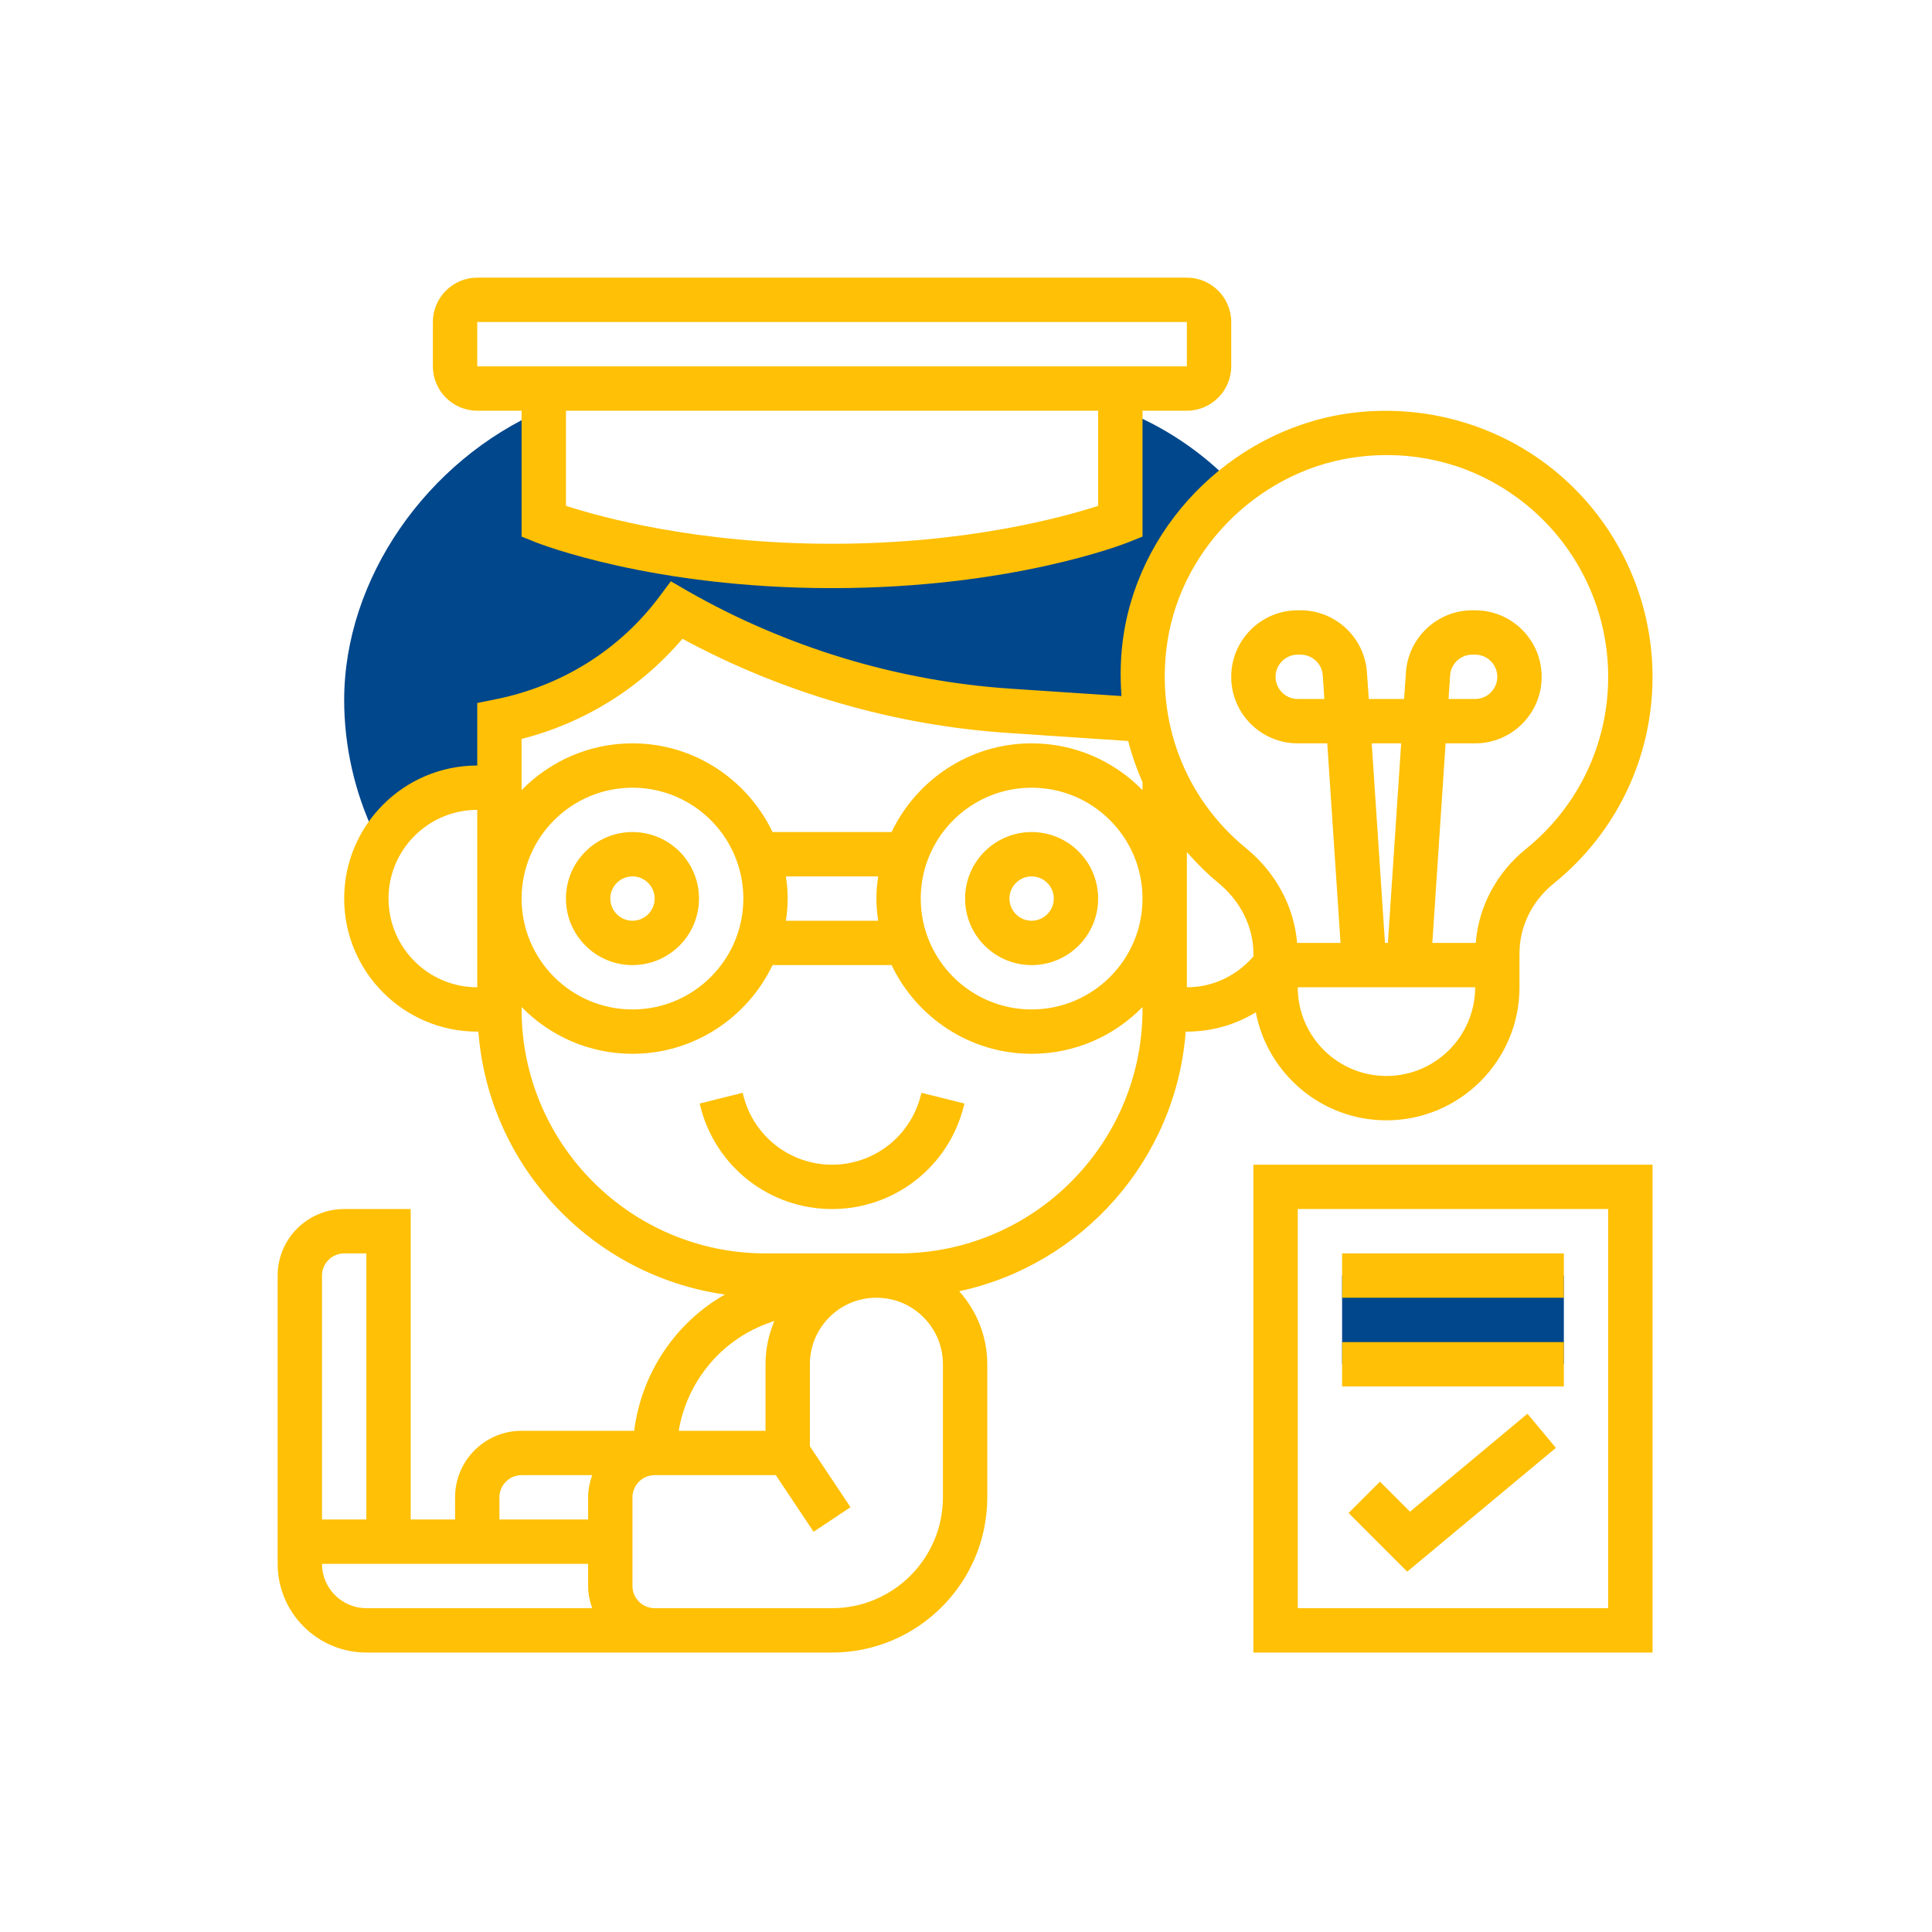 <svg xmlns="http://www.w3.org/2000/svg" xmlns:xlink="http://www.w3.org/1999/xlink" width="377" viewBox="0 0 283.5 283.5" height="377" preserveAspectRatio="xMidYMid meet"><defs><clipPath id="a213e84b4a"><path d="M 40.742 60 L 242.492 60 L 242.492 242.492 L 40.742 242.492 Z M 40.742 60 " clip-rule="nonzero"></path></clipPath><clipPath id="93f394dc11"><path d="M 63 40.742 L 181 40.742 L 181 87 L 63 87 Z M 63 40.742 " clip-rule="nonzero"></path></clipPath><clipPath id="83185a9c93"><path d="M 183 170 L 242.492 170 L 242.492 242.492 L 183 242.492 Z M 183 170 " clip-rule="nonzero"></path></clipPath></defs><path fill="#01478c" d="M 55.793 124.141 C 58.539 119.07 63.852 115.586 70.031 115.586 L 73.285 115.586 L 73.285 105.824 L 73.602 105.762 C 83.871 103.699 93.035 97.941 99.316 89.555 L 99.441 89.629 C 114.352 98.145 130.992 103.168 148.113 104.297 L 168.211 105.645 L 168.387 106.219 C 167.598 102.215 167.422 97.992 168.094 93.621 C 169.469 84.66 174.336 76.777 181.188 71.324 L 181.086 71.211 C 176.715 66.637 171.566 63.062 165.758 60.609 L 165.172 60.355 L 164.395 60.355 L 164.395 76.539 C 164.395 76.539 148.125 83.047 122.094 83.047 C 96.062 83.047 79.793 76.539 79.793 76.539 L 79.793 60.102 C 62.531 67.562 50.504 85.016 50.504 102.723 C 50.504 109.496 52.043 116.297 54.969 122.41 L 55.793 124.141 " fill-opacity="1" fill-rule="nonzero"></path><path fill="#01478c" d="M 229.477 200.191 L 196.938 200.191 L 196.938 187.176 L 229.477 187.176 L 229.477 200.191 " fill-opacity="1" fill-rule="nonzero"></path><g clip-path="url(#a213e84b4a)"><path fill="#ffc005" d="M 131.855 183.922 L 128.641 183.922 C 128.629 183.922 128.629 183.922 128.613 183.922 C 128.602 183.922 128.602 183.922 128.602 183.922 C 128.59 183.922 128.578 183.922 128.562 183.922 L 112.332 183.922 C 92.59 183.922 76.539 167.867 76.539 148.125 L 76.539 147.77 C 80.68 152.004 86.438 154.633 92.809 154.633 C 101.871 154.633 109.688 149.297 113.363 141.617 L 130.828 141.617 C 134.5 149.297 142.316 154.633 151.379 154.633 C 157.75 154.633 163.52 152.004 167.652 147.77 L 167.652 148.125 C 167.652 167.867 151.598 183.922 131.855 183.922 Z M 138.363 219.715 C 138.363 228.688 131.066 235.984 122.094 235.984 L 96.062 235.984 C 94.27 235.984 92.809 234.523 92.809 232.73 L 92.809 219.715 C 92.809 217.922 94.27 216.461 96.062 216.461 L 113.844 216.461 L 119.387 224.773 L 124.801 221.164 L 118.84 212.227 L 118.84 200.191 C 118.84 197.586 119.855 195.133 121.699 193.289 C 123.531 191.445 125.973 190.441 128.562 190.43 L 128.641 190.43 C 131.234 190.441 133.672 191.445 135.504 193.289 C 137.348 195.133 138.363 197.574 138.363 200.18 Z M 47.25 229.477 L 86.301 229.477 L 86.301 232.73 C 86.301 233.875 86.543 234.969 86.898 235.984 L 53.758 235.984 C 50.176 235.984 47.25 233.062 47.25 229.477 Z M 47.25 187.176 C 47.25 185.383 48.715 183.922 50.504 183.922 L 53.758 183.922 L 53.758 222.969 L 47.25 222.969 Z M 73.285 219.715 C 73.285 217.922 74.746 216.461 76.539 216.461 L 86.898 216.461 C 86.543 217.477 86.301 218.57 86.301 219.715 L 86.301 222.969 L 73.285 222.969 Z M 112.434 194.266 L 113.641 193.824 C 112.789 195.816 112.332 197.965 112.332 200.191 L 112.332 209.953 L 99.594 209.953 C 100.766 202.91 105.621 196.836 112.434 194.266 Z M 57.012 131.855 C 57.012 124.676 62.848 118.84 70.031 118.84 L 70.031 144.871 C 62.848 144.871 57.012 139.039 57.012 131.855 Z M 109.078 131.855 C 109.078 140.832 101.781 148.125 92.809 148.125 C 83.832 148.125 76.539 140.832 76.539 131.855 C 76.539 122.883 83.832 115.586 92.809 115.586 C 101.781 115.586 109.078 122.883 109.078 131.855 Z M 128.867 135.109 L 115.32 135.109 C 115.484 134.043 115.586 132.961 115.586 131.855 C 115.586 130.75 115.484 129.668 115.32 128.602 L 128.867 128.602 C 128.703 129.668 128.602 130.75 128.602 131.855 C 128.602 132.961 128.703 134.043 128.867 135.109 Z M 167.652 131.855 C 167.652 140.832 160.355 148.125 151.379 148.125 C 142.406 148.125 135.109 140.832 135.109 131.855 C 135.109 122.883 142.406 115.586 151.379 115.586 C 160.355 115.586 167.652 122.883 167.652 131.855 Z M 100.141 93.734 C 114.809 101.68 131.27 106.445 147.898 107.551 L 165.555 108.734 C 166.074 110.805 166.797 112.828 167.652 114.785 L 167.652 115.941 C 163.508 111.711 157.75 109.078 151.379 109.078 C 142.316 109.078 134.5 114.418 130.828 122.094 L 113.363 122.094 C 109.688 114.418 101.871 109.078 92.809 109.078 C 86.438 109.078 80.68 111.711 76.539 115.941 L 76.539 108.43 C 85.754 106.09 93.977 100.969 100.141 93.734 Z M 194.332 102.57 L 190.43 102.57 C 188.637 102.57 187.176 101.109 187.176 99.316 C 187.176 97.523 188.637 96.062 190.43 96.062 L 190.848 96.062 C 192.551 96.062 193.988 97.395 194.102 99.102 Z M 212.559 102.57 L 212.789 99.102 C 212.902 97.395 214.34 96.062 216.043 96.062 L 216.461 96.062 C 218.254 96.062 219.715 97.523 219.715 99.316 C 219.715 101.109 218.254 102.57 216.461 102.57 Z M 171.312 94.117 C 173.484 79.98 185.422 68.582 199.684 66.992 C 200.953 66.852 202.223 66.777 203.484 66.777 C 211.516 66.777 219.078 69.648 225.129 75.051 C 232.031 81.227 235.984 90.062 235.984 99.316 C 235.984 109.168 231.586 118.371 223.898 124.586 C 219.586 128.082 216.969 133.039 216.551 138.363 L 210.18 138.363 L 212.125 109.078 L 216.461 109.078 C 221.852 109.078 226.223 104.707 226.223 99.316 C 226.223 93.926 221.852 89.555 216.461 89.555 L 216.043 89.555 C 210.918 89.555 206.648 93.559 206.305 98.668 L 206.039 102.57 L 200.852 102.57 L 200.586 98.668 C 200.242 93.559 195.969 89.555 190.848 89.555 L 190.43 89.555 C 185.039 89.555 180.668 93.926 180.668 99.316 C 180.668 104.707 185.039 109.078 190.43 109.078 L 194.762 109.078 L 196.707 138.363 L 190.34 138.363 C 189.895 133.062 187.238 128.066 182.852 124.473 C 173.828 117.098 169.52 105.746 171.312 94.117 Z M 201.285 109.078 L 205.605 109.078 L 203.66 138.363 L 203.23 138.363 Z M 203.445 157.887 C 196.262 157.887 190.43 152.055 190.43 144.871 L 216.461 144.871 C 216.461 152.055 210.625 157.887 203.445 157.887 Z M 174.16 125.031 C 175.559 126.617 177.055 128.145 178.734 129.516 C 182.027 132.211 183.922 136 183.922 139.914 L 183.922 140.348 C 181.441 143.195 177.973 144.871 174.16 144.871 Z M 184.277 148.547 C 186.004 157.559 193.938 164.395 203.445 164.395 C 214.211 164.395 222.969 155.637 222.969 144.871 L 222.969 139.891 C 222.969 135.961 224.801 132.227 227.988 129.645 C 237.207 122.195 242.492 111.137 242.492 99.316 C 242.492 88.219 237.738 77.605 229.465 70.207 C 221.203 62.809 210.078 59.289 198.957 60.523 C 181.824 62.43 167.496 76.145 164.879 93.125 C 164.41 96.164 164.344 99.176 164.562 102.137 L 148.344 101.059 C 131.805 99.965 115.457 95.031 100.941 86.746 L 98.438 85.297 L 96.711 87.609 C 90.902 95.352 82.461 100.664 72.637 102.633 L 70.031 103.156 L 70.031 112.332 C 59.262 112.332 50.504 121.09 50.504 131.855 C 50.504 142.621 59.262 151.379 70.031 151.379 L 70.195 151.379 C 71.719 171.195 86.922 187.199 106.371 189.957 C 99.062 194.113 94.105 201.578 93.062 209.953 L 76.539 209.953 C 71.148 209.953 66.777 214.324 66.777 219.715 L 66.777 222.969 L 60.266 222.969 L 60.266 177.414 L 50.504 177.414 C 45.117 177.414 40.742 181.785 40.742 187.176 L 40.742 229.477 C 40.742 236.66 46.578 242.492 53.758 242.492 L 122.094 242.492 C 134.652 242.492 144.871 232.273 144.871 219.715 L 144.871 200.18 C 144.871 196.188 143.387 192.438 140.754 189.477 C 158.789 185.598 172.559 170.191 173.992 151.379 L 174.16 151.379 C 177.805 151.379 181.277 150.375 184.277 148.547 " fill-opacity="1" fill-rule="nonzero"></path></g><path fill="#ffc005" d="M 151.379 135.109 C 149.59 135.109 148.125 133.648 148.125 131.855 C 148.125 130.062 149.59 128.602 151.379 128.602 C 153.172 128.602 154.633 130.062 154.633 131.855 C 154.633 133.648 153.172 135.109 151.379 135.109 Z M 151.379 122.094 C 145.992 122.094 141.617 126.465 141.617 131.855 C 141.617 137.246 145.992 141.617 151.379 141.617 C 156.77 141.617 161.141 137.246 161.141 131.855 C 161.141 126.465 156.77 122.094 151.379 122.094 " fill-opacity="1" fill-rule="nonzero"></path><path fill="#ffc005" d="M 92.809 135.109 C 91.016 135.109 89.555 133.648 89.555 131.855 C 89.555 130.062 91.016 128.602 92.809 128.602 C 94.602 128.602 96.062 130.062 96.062 131.855 C 96.062 133.648 94.602 135.109 92.809 135.109 Z M 92.809 122.094 C 87.418 122.094 83.047 126.465 83.047 131.855 C 83.047 137.246 87.418 141.617 92.809 141.617 C 98.195 141.617 102.57 137.246 102.57 131.855 C 102.57 126.465 98.195 122.094 92.809 122.094 " fill-opacity="1" fill-rule="nonzero"></path><g clip-path="url(#93f394dc11)"><path fill="#ffc005" d="M 70.031 47.25 L 174.16 47.25 L 174.16 53.758 L 70.031 53.758 Z M 161.141 74.223 C 156.082 75.875 141.949 79.793 122.094 79.793 C 102.238 79.793 88.105 75.875 83.047 74.223 L 83.047 60.266 L 161.141 60.266 Z M 70.031 60.266 L 76.539 60.266 L 76.539 78.738 L 78.582 79.562 C 79.27 79.828 95.742 86.301 122.094 86.301 C 148.445 86.301 164.918 79.828 165.605 79.562 L 167.652 78.738 L 167.652 60.266 L 174.16 60.266 C 177.742 60.266 180.668 57.344 180.668 53.758 L 180.668 47.25 C 180.668 43.668 177.742 40.742 174.16 40.742 L 70.031 40.742 C 66.445 40.742 63.52 43.668 63.52 47.25 L 63.52 53.758 C 63.52 57.344 66.445 60.266 70.031 60.266 " fill-opacity="1" fill-rule="nonzero"></path></g><path fill="#ffc005" d="M 135.109 160.75 C 133.609 166.723 128.258 170.906 122.094 170.906 C 115.93 170.906 110.578 166.723 109.078 160.75 L 108.977 160.355 L 102.672 161.93 L 102.762 162.312 C 104.984 171.211 112.93 177.414 122.094 177.414 C 131.258 177.414 139.203 171.211 141.426 162.312 L 141.516 161.93 L 135.211 160.355 L 135.109 160.75 " fill-opacity="1" fill-rule="nonzero"></path><g clip-path="url(#83185a9c93)"><path fill="#ffc005" d="M 190.43 177.414 L 235.984 177.414 L 235.984 235.984 L 190.43 235.984 Z M 183.922 242.492 L 242.492 242.492 L 242.492 170.906 L 183.922 170.906 L 183.922 242.492 " fill-opacity="1" fill-rule="nonzero"></path></g><path fill="#ffc005" d="M 206.902 221.824 L 202.492 217.414 L 197.891 222.016 L 206.496 230.621 L 228.309 212.457 L 224.137 207.449 L 206.902 221.824 " fill-opacity="1" fill-rule="nonzero"></path><path fill="#ffc005" d="M 196.938 190.43 L 229.477 190.43 L 229.477 183.922 L 196.938 183.922 L 196.938 190.43 " fill-opacity="1" fill-rule="nonzero"></path><path fill="#ffc005" d="M 196.938 203.445 L 229.477 203.445 L 229.477 196.938 L 196.938 196.938 L 196.938 203.445 " fill-opacity="1" fill-rule="nonzero"></path></svg>